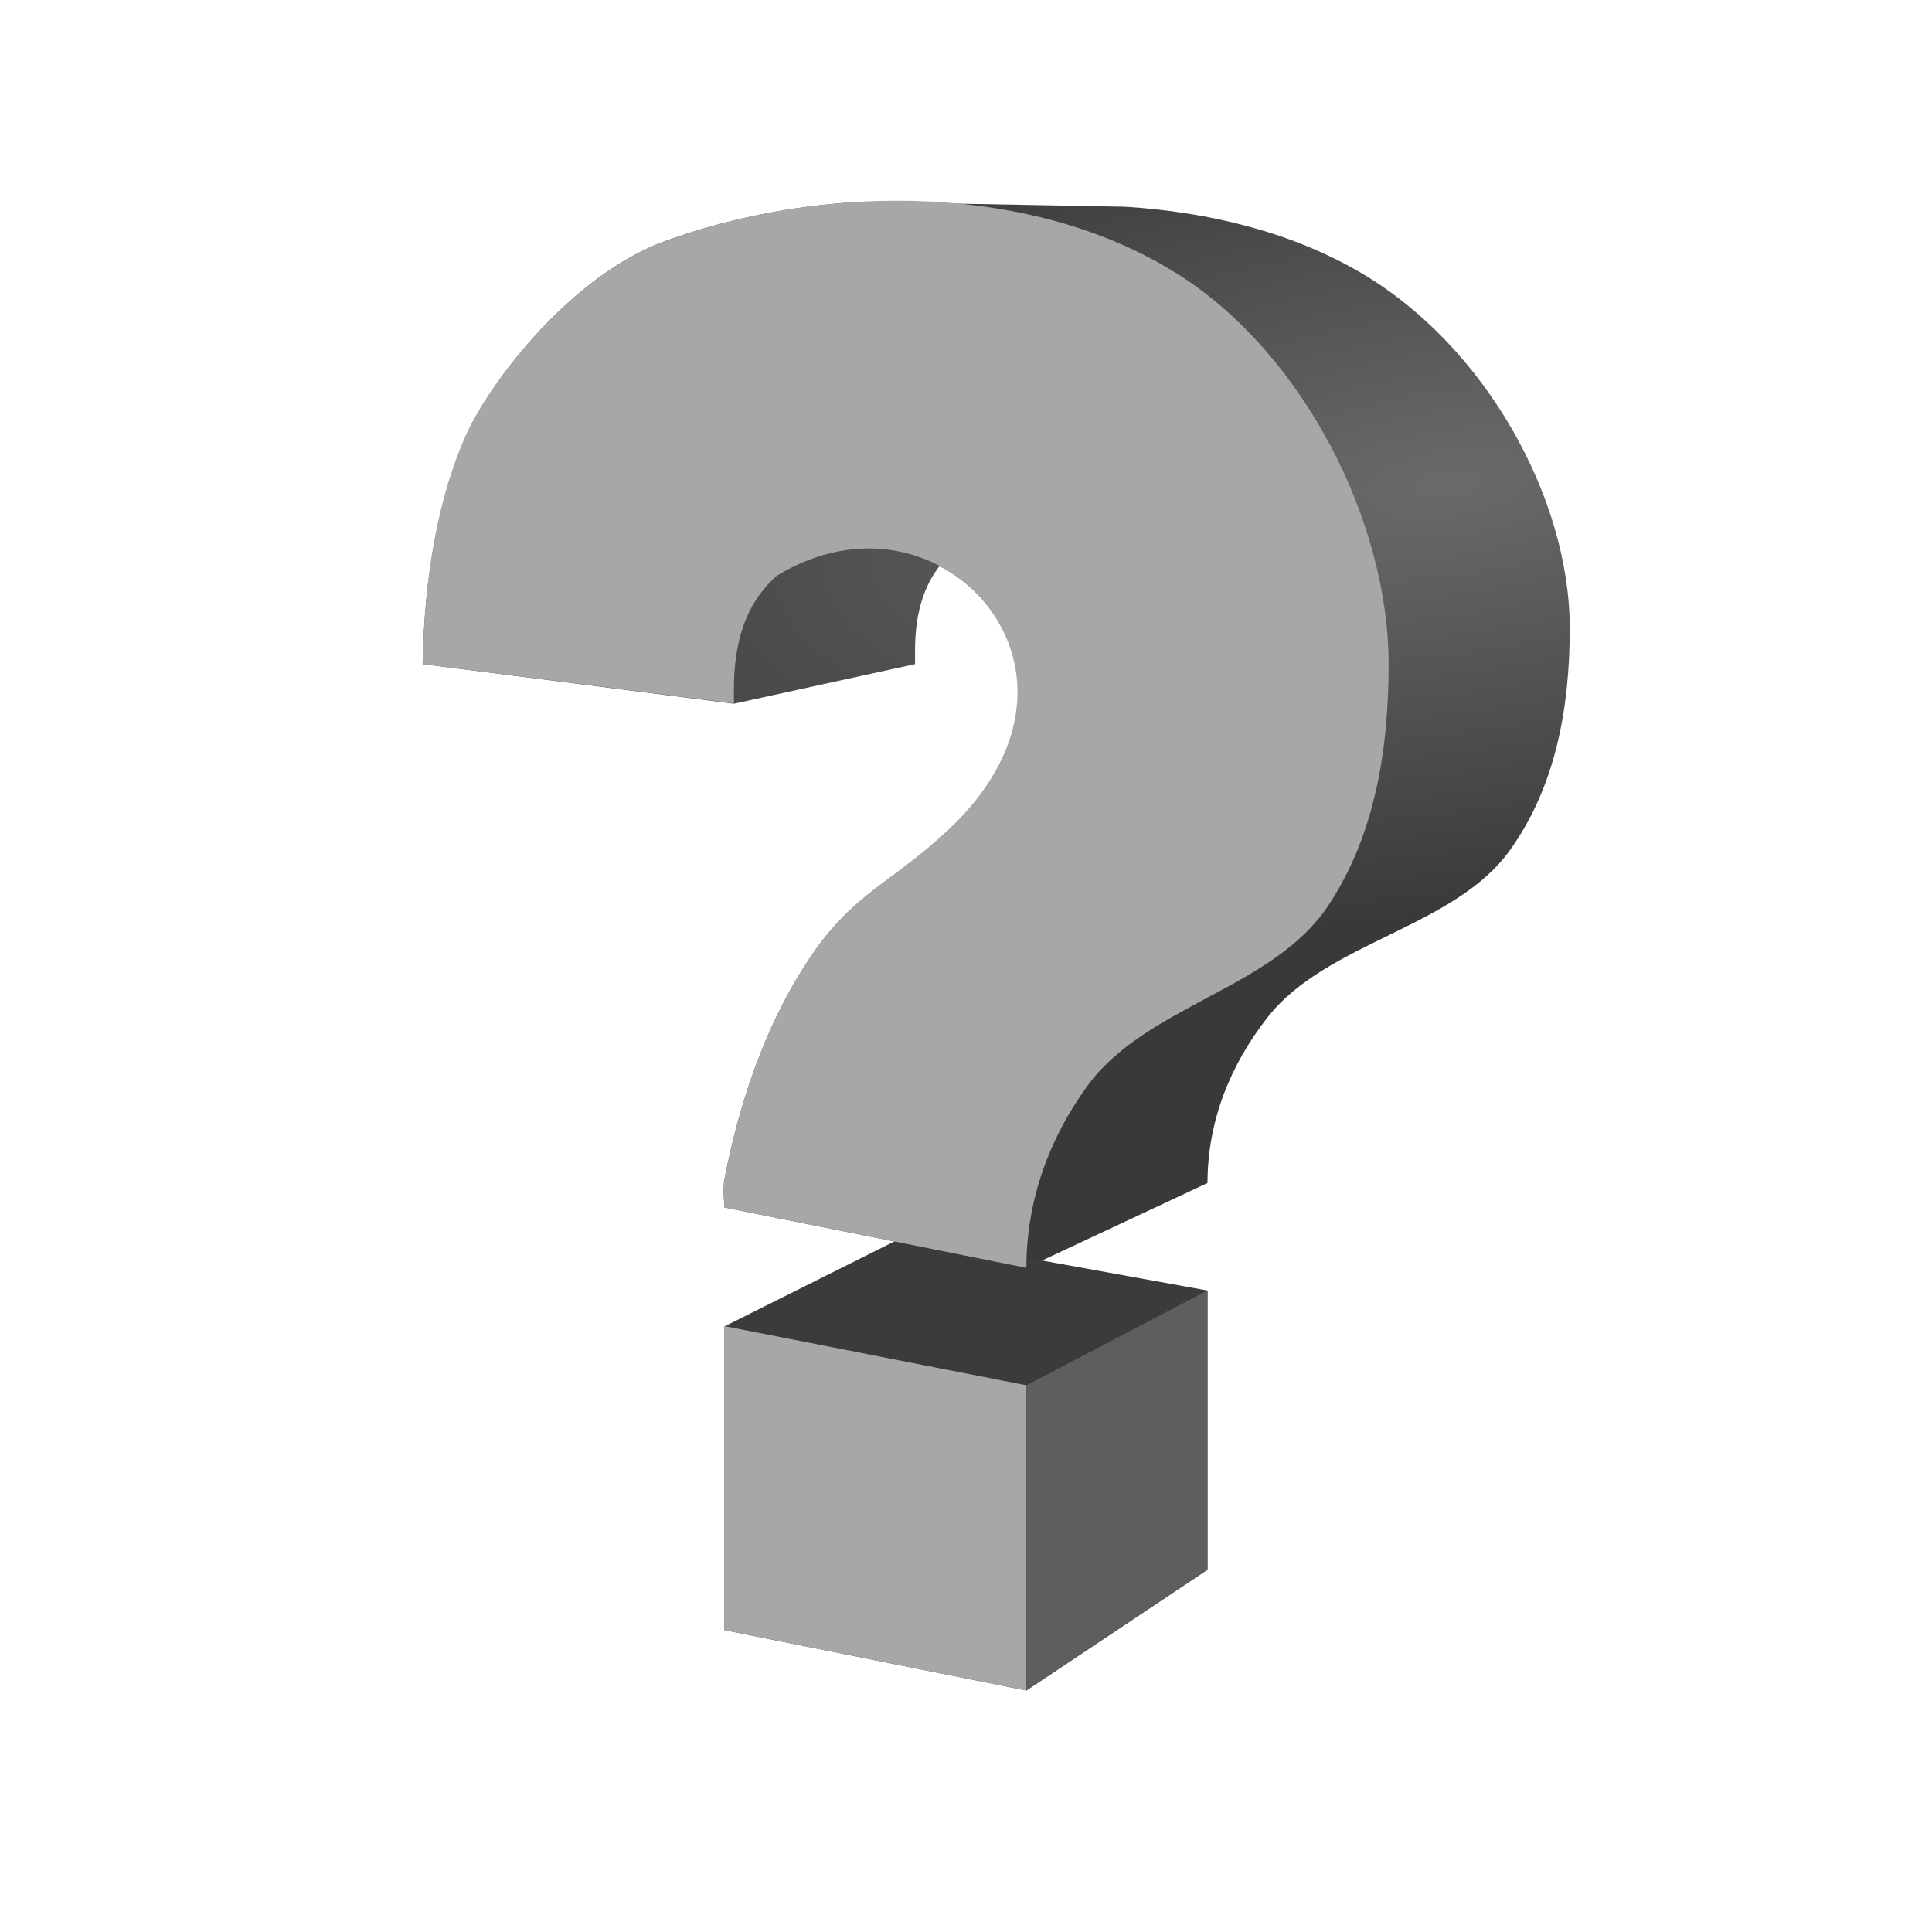 <?xml version="1.0" encoding="UTF-8" standalone="no"?>
<svg
   xmlns:dc="http://purl.org/dc/elements/1.1/"
   xmlns:cc="http://creativecommons.org/ns#"
   xmlns:rdf="http://www.w3.org/1999/02/22-rdf-syntax-ns#"
   xmlns:svg="http://www.w3.org/2000/svg"
   xmlns="http://www.w3.org/2000/svg"
   xmlns:xlink="http://www.w3.org/1999/xlink"
   version="1.1"
   id="svg3787"
   height="32"
   width="32">
  <defs
     id="defs3789">
    <linearGradient
       id="linearGradient4238">
      <stop
         style="stop-color:#696a69;stop-opacity:1;"
         offset="0"
         id="stop4242" />
      <stop
         style="stop-color:#383a38;stop-opacity:1;"
         offset="1"
         id="stop4240" />
    </linearGradient>
    <radialGradient
       gradientUnits="userSpaceOnUse"
       gradientTransform="matrix(2.023,-0.289,0.105,0.737,-25.807,10.712)"
       r="9.5"
       fy="5.856"
       fx="24.312"
       cy="5.856"
       cx="24.312"
       id="radialGradient4248"
       xlink:href="#linearGradient4238" />
  </defs>
  <g
     style="display:inline"
     id="layer2">
    <path
       id="path4226"
       d="M 14.25,3.344 C 13.119,3.405 12.007,3.631 11,4 9.578,4.521 8.258,6.106 7.75,7.156 7.272,8.211 7.03,9.507 7,11 l 5.156,0.656 3,-0.656 0,-0.031 0,-0.188 c 0,-0.573 0.12,-1.034 0.406,-1.406 0.331,0.174 0.627,0.424 0.844,0.719 0.7,0.953 0.659,2.28 -0.531,3.5 -0.952,0.952 -1.588,1.101 -2.312,2.062 C 12.742,16.786 12.265,18.161 12,19.531 11.97,19.685 12,20 12,20 l 5,1 3,-1.406 c -1.8e-5,-1.035 0.384,-1.966 1,-2.75 0.975,-1.239 3.078,-1.477 4,-2.75 0.76,-1.05 1,-2.357 1,-3.688 -2.5e-5,-2.154 -1.397,-4.667 -3.438,-5.875 C 21.427,3.859 20.052,3.512 18.634,3.424 z"
       style="fill:url(#radialGradient4248);fill-opacity:1;stroke:none" />
    <path
       id="path2999-0"
       d="m 15,20.469 -3,1.5 0,5.031 5,1 3,-2 0,-4.625 z"
       style="fill:#3a3c3a;fill-opacity:1;stroke:none" />
    <path
       id="path2999"
       d="M 11,4 C 9.578,4.521 8.245,6.11 7.737,7.16 7.259,8.215 7.03,9.507 7,11 l 5.156,0.651 0,-0.047 0,-0.19 c 0,-0.808 0.207,-1.428 0.704,-1.873 1.392,-0.856 2.827,-0.415 3.533,0.545 0.7,0.953 0.66,2.287 -0.531,3.507 -0.952,0.952 -1.574,1.091 -2.298,2.052 C 12.744,16.775 12.265,18.159 12,19.53 11.97,19.684 12,20 12,20 l 5,1 c -1.8e-5,-1.129 0.384,-2.145 1,-3 0.975,-1.352 3.078,-1.612 4,-3 0.76,-1.145 1,-2.549 1,-4 C 23,8.651 21.603,5.893 19.562,4.575 17.159,3.024 13.686,3.016 11,4 z M 12,21.965 12,27 l 5,1 0,-5.055 z"
       style="fill:#a6a7a6;fill-opacity:1;stroke:none" />
    <path
       id="path4228"
       d="M 17,22.945 20,21.375 20,26 l -3,2 0,-5.055"
       style="fill:#5e5f5d;fill-opacity:1;stroke:none" />
  </g>
</svg>
